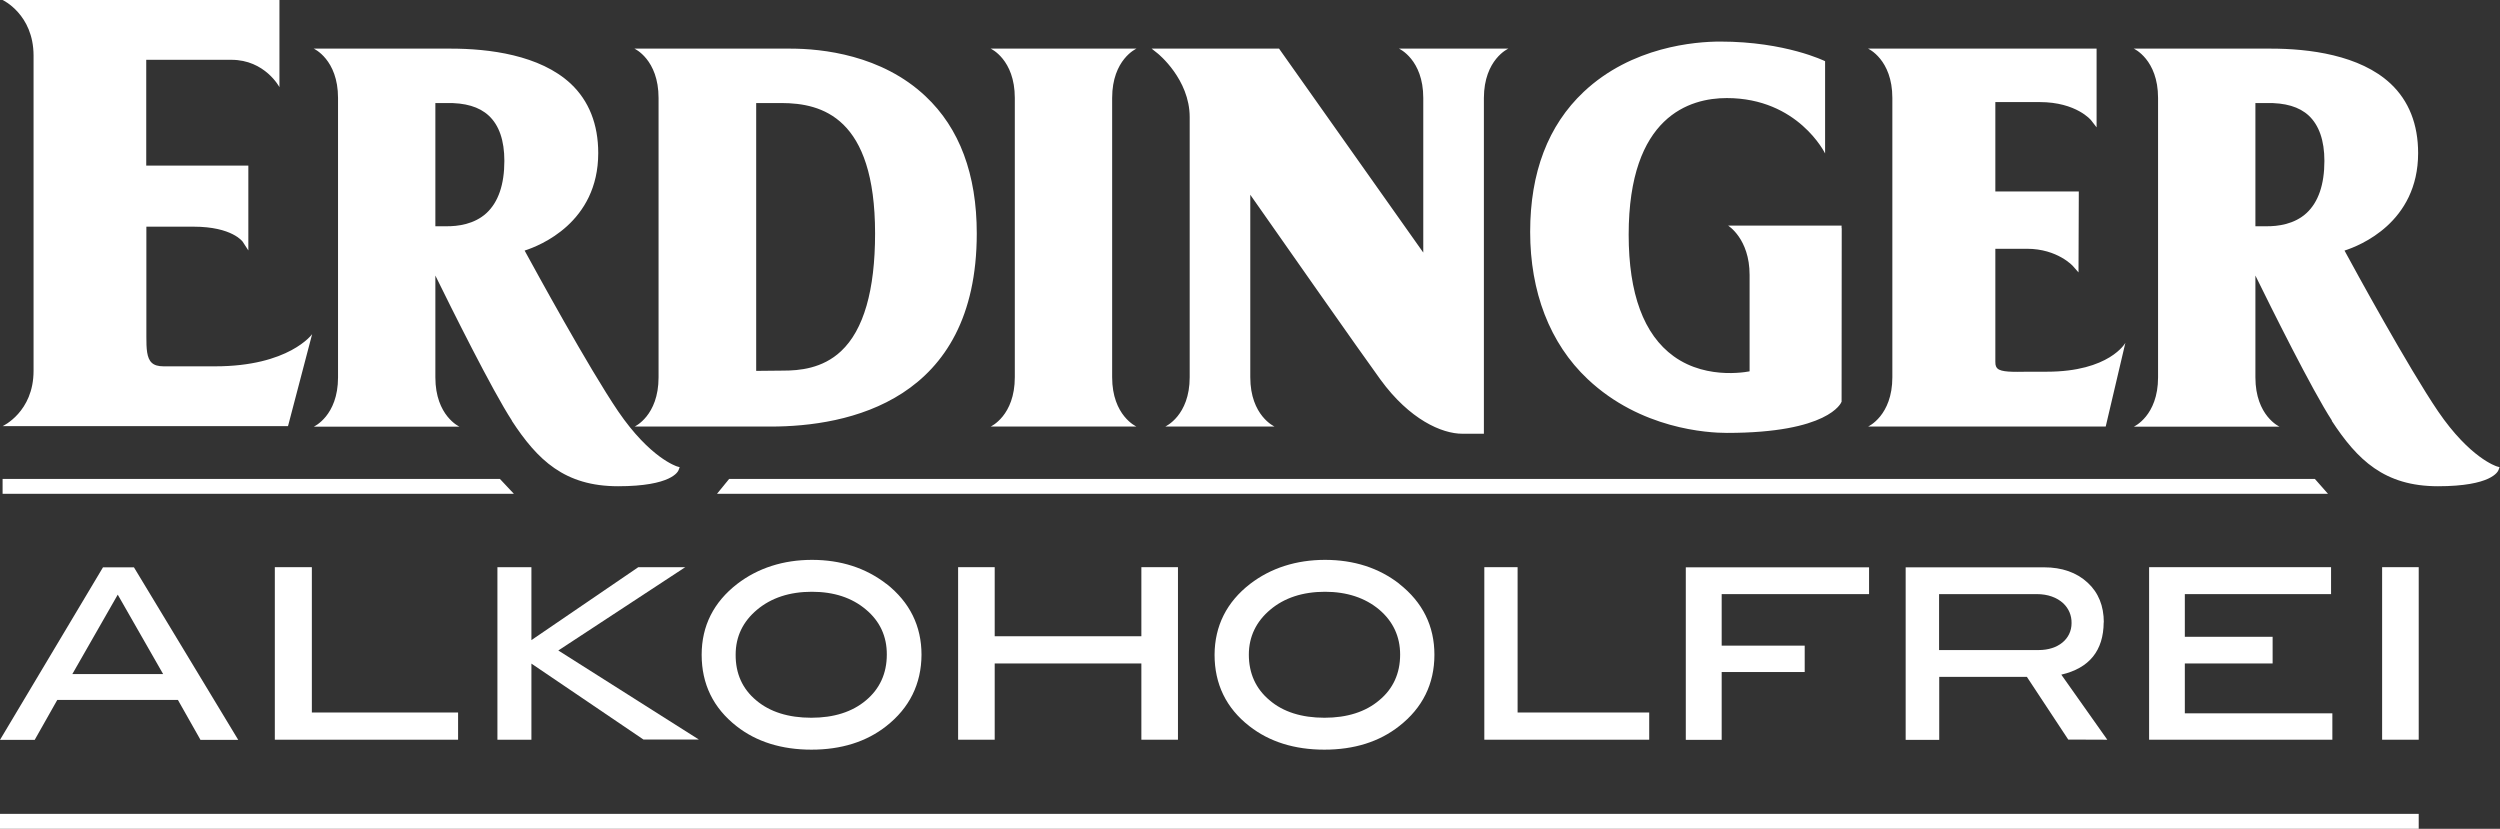 <svg width="184" height="61" viewBox="0 0 184 61" fill="none" xmlns="http://www.w3.org/2000/svg">
<rect x="0" y="0" width="184" height="61" fill="#333333" stroke="none"/>
<g clip-path="url(#clip0_31_679)">
<path d="M0.191 35.248V36.346H37.824L36.791 35.248H0.191ZM53.665 35.248L52.77 36.346H171.342L170.373 35.248H53.665Z" fill="white"/>
<path d="M10.773 16.673V24.797C10.773 25.63 10.794 26.352 11.167 26.698C11.359 26.881 11.646 26.962 12.051 26.962H15.83C21.28 26.962 22.973 24.593 22.973 24.593L21.238 31.212L21.195 31.364H0.191C0.191 31.364 2.47 30.327 2.47 27.297V4.077C2.459 1.047 0.191 0 0.191 0H20.567V6.415C20.567 6.415 19.503 4.402 17.033 4.402H10.763V12.19H18.278V18.432L17.863 17.792C17.863 17.792 17.097 16.683 14.244 16.683H10.763L10.773 16.673ZM32.043 7.574V16.653H32.831C33.693 16.663 34.907 16.511 35.812 15.677C36.674 14.874 37.121 13.583 37.121 11.844C37.121 10.339 36.738 9.221 35.971 8.509C35.269 7.859 34.236 7.554 32.842 7.584C32.512 7.584 32.235 7.584 32.054 7.584L32.043 7.574ZM37.685 30.968C36.227 28.741 33.161 22.56 32.043 20.282V27.775C32.043 30.612 33.821 31.405 33.821 31.405H23.09C23.09 31.405 24.879 30.612 24.879 27.775V7.208C24.879 4.372 23.09 3.579 23.09 3.579H33.193C35.961 3.579 39.73 4.036 42.008 6.161C43.349 7.422 44.03 9.15 44.03 11.265C44.03 16.378 39.73 18.087 38.612 18.442C39.346 19.784 43.317 27.064 45.499 30.276C47.852 33.723 49.8 34.312 49.811 34.323L50.024 34.384L49.949 34.587C49.907 34.709 49.428 35.787 45.489 35.787C41.55 35.787 39.559 33.855 37.664 30.957L37.685 30.968ZM165.998 7.574V16.653H166.786C167.648 16.663 168.862 16.511 169.766 15.677C170.629 14.874 171.076 13.583 171.076 11.844C171.076 10.339 170.682 9.221 169.926 8.509C169.224 7.859 168.191 7.554 166.796 7.584C166.466 7.584 166.19 7.584 166.009 7.584L165.998 7.574ZM171.64 30.968C170.182 28.741 167.116 22.56 165.998 20.282V27.775C165.998 30.612 167.776 31.405 167.776 31.405H157.045C157.045 31.405 158.833 30.612 158.833 27.775V7.208C158.833 4.372 157.045 3.579 157.045 3.579H167.148C169.916 3.579 173.684 4.036 175.952 6.161C177.293 7.422 177.974 9.15 177.974 11.265C177.974 16.378 173.673 18.087 172.556 18.442C173.28 19.784 177.261 27.064 179.443 30.276C181.796 33.723 183.734 34.312 183.755 34.323L183.968 34.384L183.893 34.587C183.851 34.709 183.372 35.787 179.433 35.787C175.494 35.787 173.503 33.855 171.608 30.957L171.64 30.968ZM55.655 27.297V7.584H57.529C60.478 7.595 64.406 8.611 64.406 17.182C64.406 21.37 63.565 24.288 61.904 25.844C60.531 27.135 58.817 27.277 57.646 27.277C57.103 27.277 55.804 27.297 55.655 27.297ZM46.702 31.395H56.72C62.383 31.395 71.89 29.544 71.89 17.182C71.89 12.83 70.623 9.435 68.121 7.086C64.885 4.036 60.499 3.579 58.178 3.579H46.692C46.692 3.579 48.47 4.372 48.47 7.208V27.775C48.47 30.612 46.692 31.405 46.692 31.405L46.702 31.395ZM83.643 3.579H72.912C72.912 3.579 74.69 4.372 74.69 7.208V27.765C74.69 30.602 72.912 31.395 72.912 31.395H83.643C83.643 31.395 81.854 30.602 81.854 27.765V7.208C81.854 4.372 83.643 3.579 83.643 3.579ZM104.764 18.605L94.203 3.67L94.139 3.579H84.761L85.219 3.945C85.219 3.945 87.561 5.825 87.561 8.621V27.765C87.561 30.602 85.761 31.395 85.761 31.395H93.809C93.809 31.395 92.021 30.602 92.021 27.765V14.335C93.724 16.765 100.293 26.149 101.602 27.938C103.742 30.876 106.116 31.923 107.628 31.923H109.214V7.208C109.224 4.372 111.013 3.579 111.013 3.579H102.965C102.965 3.579 104.753 4.372 104.753 7.208V18.605H104.764ZM135.541 16.805V16.602H127.184C127.184 16.602 128.77 17.568 128.77 20.232V27.501L128.94 27.297C128.94 27.297 125.736 28.07 123.181 26.22C120.977 24.624 119.87 21.614 119.87 17.273C119.87 8.53 124.384 7.218 127.088 7.218C132.347 7.218 134.327 11.295 134.327 11.295V4.504C134.327 4.504 131.431 3.06 126.609 3.06C124.767 3.06 120.104 3.426 116.559 6.761C113.941 9.231 112.62 12.688 112.62 17.07C112.62 21.452 114.047 25.264 116.857 27.907C120.754 31.578 125.683 31.862 127.099 31.862C134.572 31.862 135.509 29.666 135.541 29.565V29.534L135.551 16.785L135.541 16.805ZM146.857 18.31H149.188C151.435 18.31 152.584 19.591 152.584 19.601L152.978 20.049L153 14.091H146.857V7.513H150.115C152.829 7.513 153.915 8.855 153.915 8.865L154.309 9.374V3.579H137.489C137.489 3.579 139.277 4.372 139.277 7.208V27.765C139.277 30.602 137.489 31.395 137.489 31.395H154.98L156.427 25.234C156.427 25.234 155.267 27.358 150.636 27.358C150.189 27.358 149.678 27.358 149.316 27.358C148.113 27.379 147.304 27.389 147.017 27.125C146.942 27.053 146.846 26.931 146.857 26.616V18.31Z" fill="white"/>
<path d="M178.017 59.902H0V61H178.017V59.902Z" fill="white"/>
<path d="M7.58 41.755L0.043 54.382L0 54.453H2.555L4.216 51.514H13.094L14.744 54.432V54.453H17.533L9.858 41.755H7.58ZM12.008 49.613H5.323L8.666 43.767L12.008 49.613Z" fill="white"/>
<path d="M22.952 41.744H20.227V54.443H33.715V52.44H22.952V41.744Z" fill="white"/>
<path d="M50.45 41.744H46.979L39.112 47.112V41.744H36.61V54.443H39.112V48.841L47.362 54.432H47.373H51.44L41.092 47.875L50.45 41.734V41.744Z" fill="white"/>
<path d="M65.237 42.974C63.714 41.795 61.873 41.206 59.765 41.206C57.657 41.206 55.783 41.805 54.261 42.974C52.526 44.316 51.642 46.065 51.642 48.19C51.642 50.345 52.494 52.104 54.208 53.446C55.666 54.595 57.529 55.175 59.722 55.175C61.915 55.175 63.767 54.595 65.226 53.446C66.94 52.104 67.813 50.335 67.823 48.19C67.823 46.075 66.961 44.327 65.247 42.974H65.237ZM59.712 52.826C58.029 52.826 56.667 52.399 55.656 51.545C54.644 50.701 54.133 49.573 54.144 48.18C54.144 46.858 54.676 45.75 55.719 44.876C56.763 44.001 58.115 43.554 59.754 43.554C61.394 43.554 62.714 44.001 63.736 44.865C64.758 45.719 65.279 46.838 65.269 48.18C65.269 49.562 64.747 50.701 63.736 51.545C62.724 52.399 61.372 52.826 59.712 52.826Z" fill="white"/>
<path d="M84.005 46.828H73.21V41.744H70.517V54.443H73.21V48.831H84.005V54.443H86.698V41.744H84.005V46.828Z" fill="white"/>
<path d="M102.997 42.974C101.485 41.795 99.643 41.206 97.525 41.206C95.406 41.206 93.533 41.805 92.01 42.974C90.286 44.306 89.402 46.065 89.392 48.19C89.392 50.345 90.243 52.114 91.957 53.446C93.426 54.595 95.279 55.175 97.472 55.175C99.665 55.175 101.517 54.595 102.975 53.446C104.7 52.104 105.573 50.335 105.573 48.19C105.573 46.075 104.711 44.327 102.986 42.974H102.997ZM97.514 43.554C99.132 43.554 100.474 44.001 101.506 44.865C102.528 45.73 103.05 46.848 103.05 48.18C103.05 49.562 102.528 50.701 101.517 51.535C100.516 52.389 99.154 52.826 97.482 52.826C95.811 52.826 94.438 52.399 93.437 51.535C92.426 50.691 91.915 49.562 91.915 48.18C91.915 46.858 92.458 45.74 93.49 44.876C94.523 44.001 95.885 43.554 97.525 43.554" fill="white"/>
<path d="M111.695 41.744H109.246V54.443H121.382V52.44H111.695V41.744Z" fill="white"/>
<path d="M124.075 54.453H126.715V49.461H132.826V47.519H126.715V43.727H137.563V41.755H124.075V54.453Z" fill="white"/>
<path d="M154.841 45.811C154.841 44.601 154.448 43.615 153.649 42.883C152.84 42.131 151.754 41.755 150.445 41.755H140.257V54.453H142.727V49.817H149.178L152.223 54.432L155.097 54.443L151.712 49.654C153.777 49.176 154.82 47.885 154.831 45.801L154.841 45.811ZM142.716 43.727H149.923C150.711 43.727 151.392 43.971 151.861 44.408C152.265 44.794 152.478 45.303 152.467 45.862C152.467 47.031 151.477 47.844 150.051 47.844H142.716V43.727Z" fill="white"/>
<path d="M160.803 48.831H167.265V46.868H160.803V43.727H171.566V41.744H158.174V54.443H171.662V52.501H160.803V48.831Z" fill="white"/>
<path d="M178.017 41.744H175.324V54.443H178.017V41.744Z" fill="white"/>
</g>
<defs>
<clipPath id="clip0_31_679">
<rect width="184" height="61" fill="white"/>
</clipPath>
</defs>
</svg>
